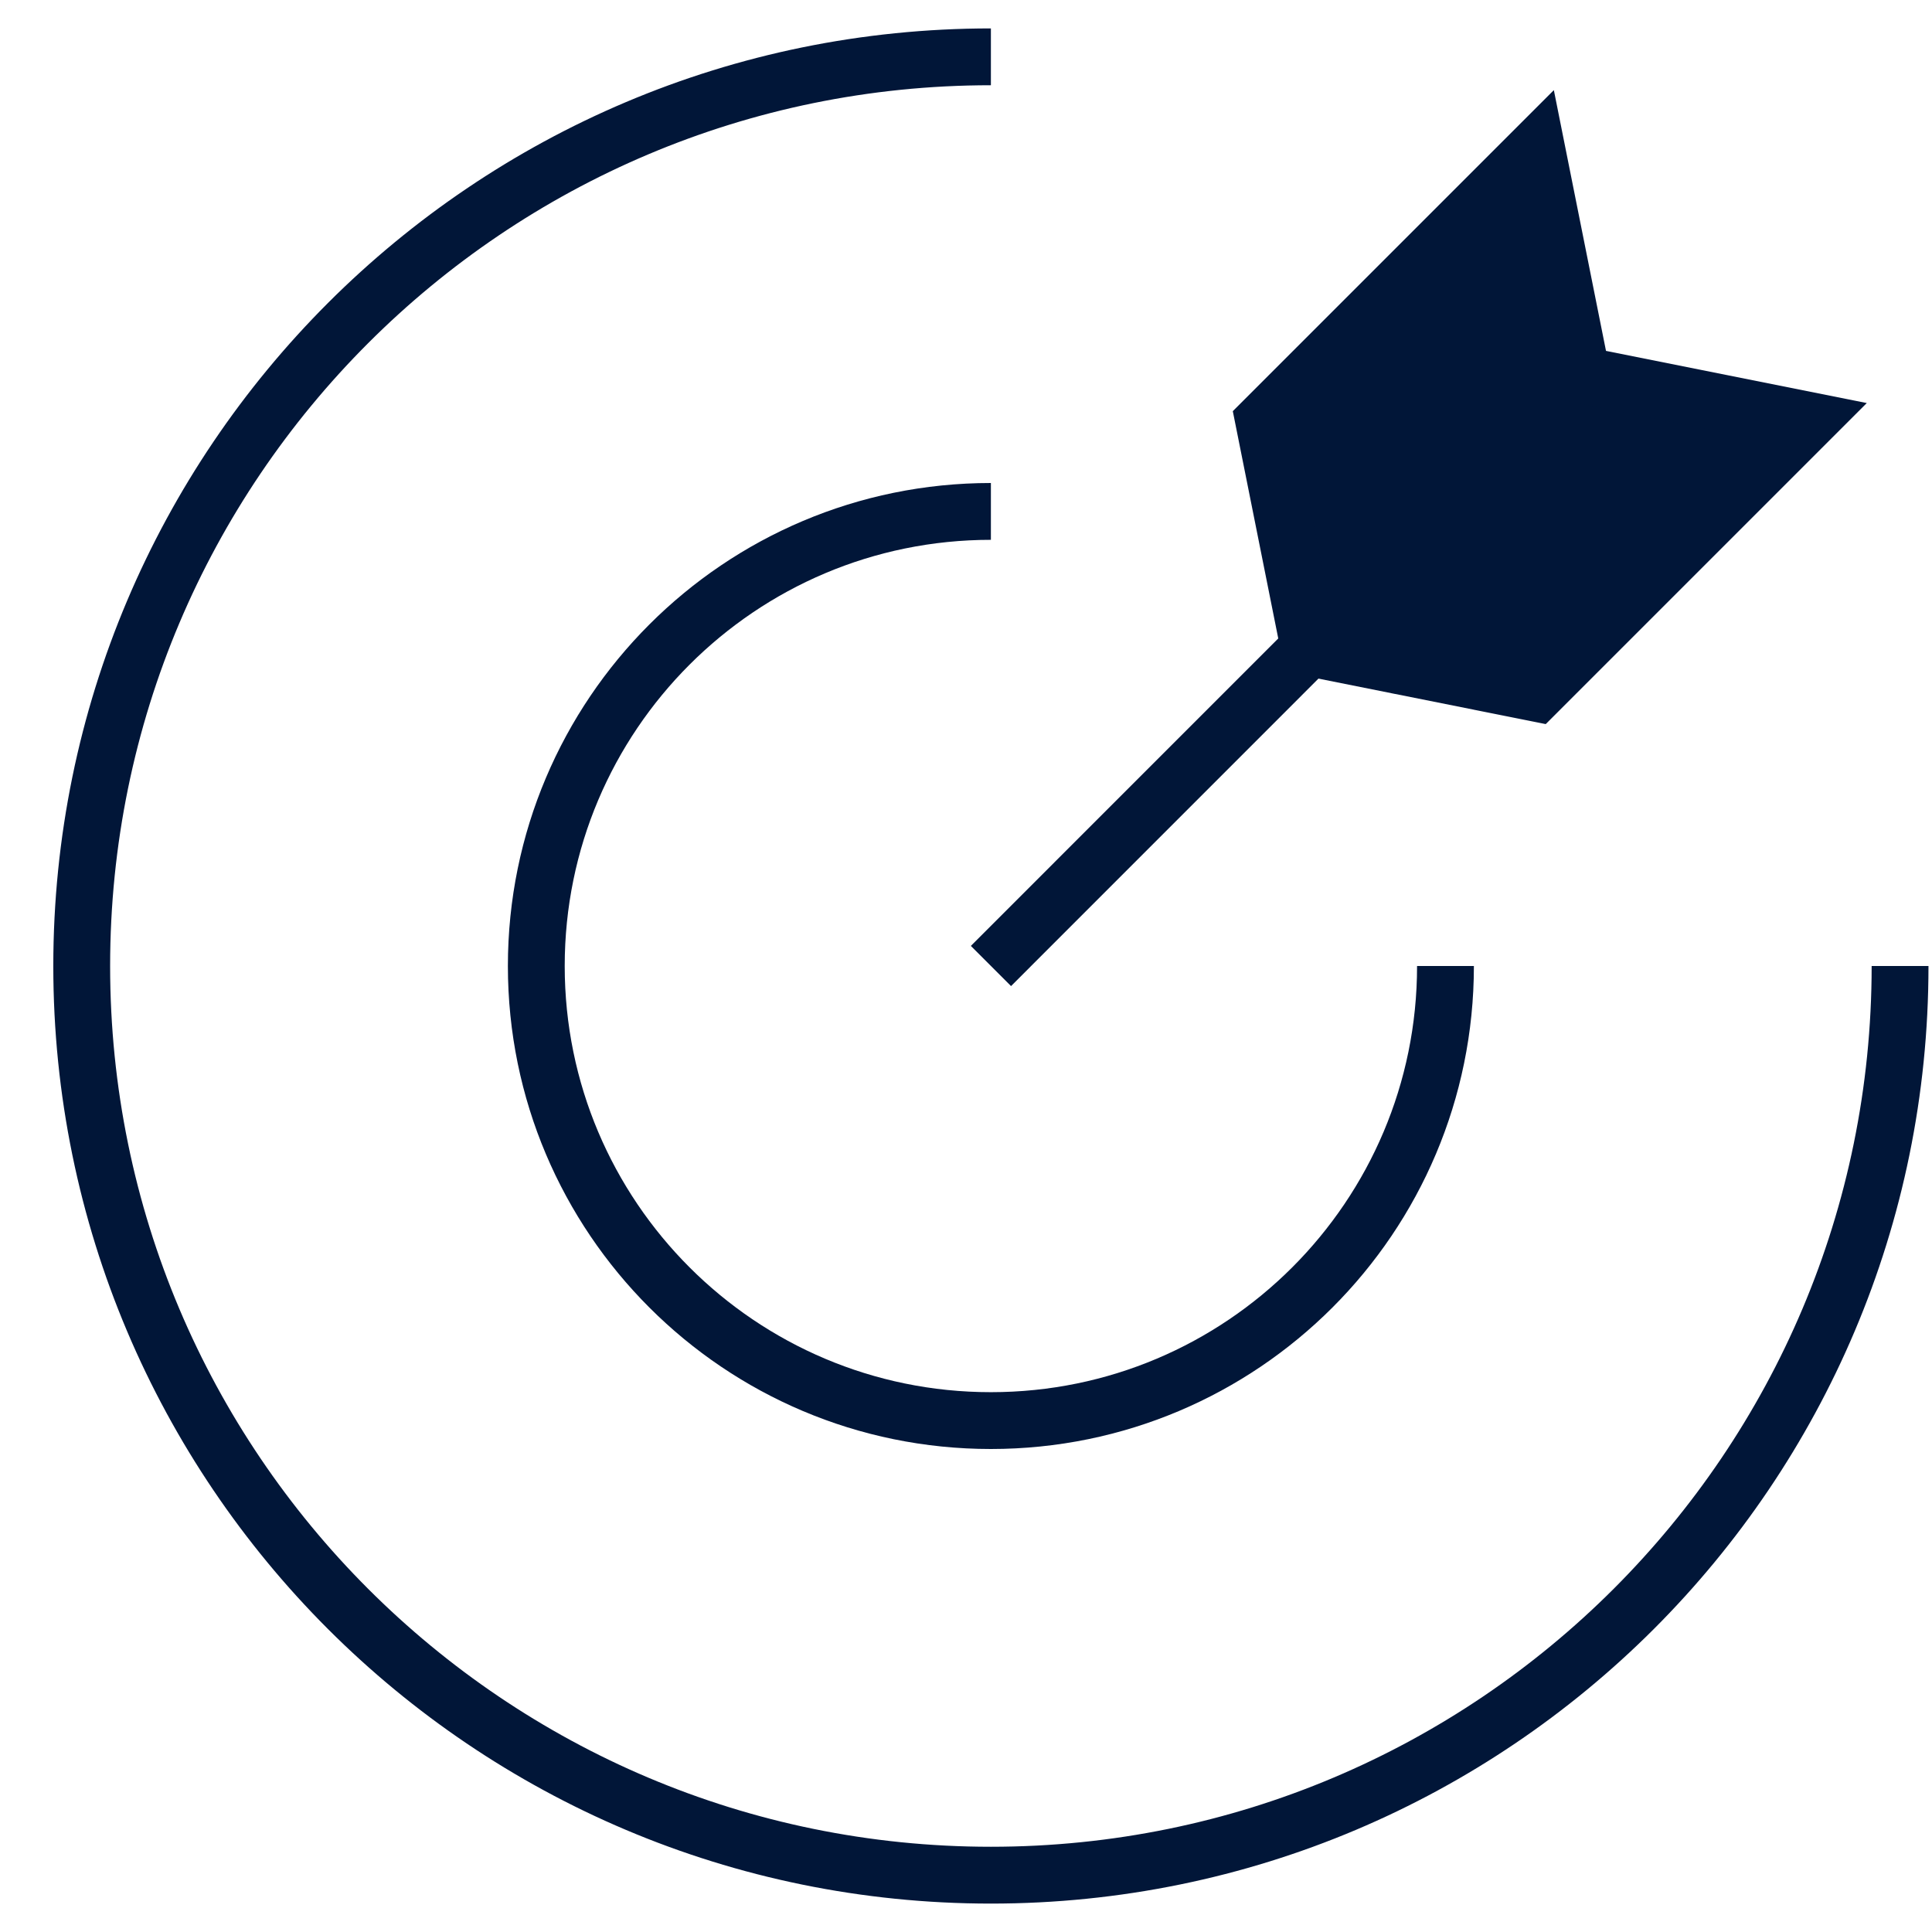<svg width="34" height="34" viewBox="0 0 34 34" fill="none" xmlns="http://www.w3.org/2000/svg">
<path d="M33.438 17C33.438 25.837 26.275 33 17.438 33C8.602 33 1.438 25.837 1.438 17C1.438 8.163 8.602 1 17.438 1" stroke="#011638"/>
<path d="M25.438 17C25.438 21.418 21.857 25 17.438 25C13.02 25 9.438 21.418 9.438 17C9.438 12.582 13.02 9 17.438 9" stroke="#011638"/>
<path d="M17.439 17L23.038 11.4" stroke="#011638"/>
<path d="M22.238 7.4L23.038 11.4L27.038 12.2L31.838 7.4L27.838 6.6L27.038 2.6L22.238 7.4Z" fill="#011638" stroke="#011638"/>
</svg>
